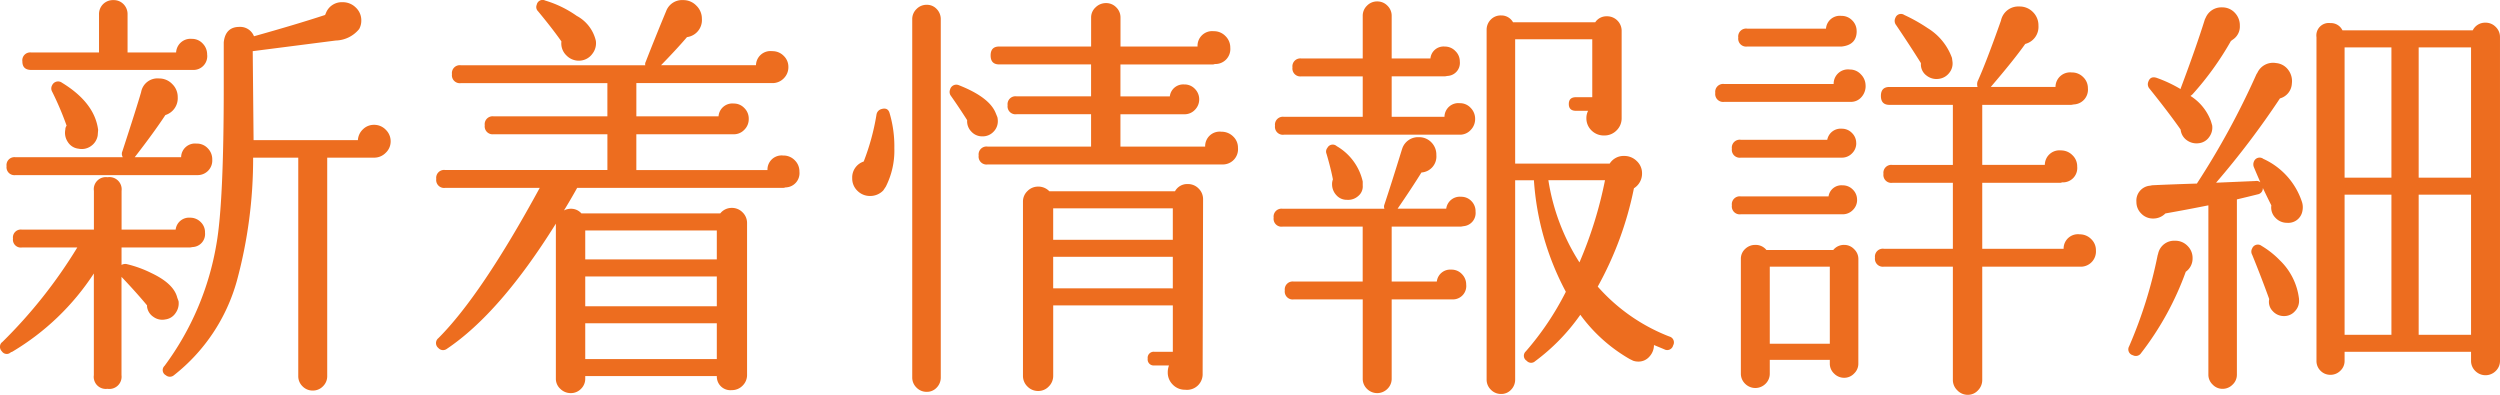 <svg xmlns="http://www.w3.org/2000/svg" width="246.603" height="38.945" viewBox="0 0 246.603 38.945"><defs><style>.a{fill:#ed6d1f;}</style></defs><path class="a" d="M-85.722-21.378a1.529,1.529,0,0,1-.483,1.113,1.576,1.576,0,0,1-1.155.483h-4.62V1.764a1.375,1.375,0,0,1-.42,1.008,1.375,1.375,0,0,1-1.008.42,1.375,1.375,0,0,1-1.008-.42,1.375,1.375,0,0,1-.42-1.008V-19.782h-4.452a46.044,46.044,0,0,1-1.6,12.138A17.926,17.926,0,0,1-107.1,1.68a.615.615,0,0,1-.8,0,.57.57,0,0,1-.126-.924A27.912,27.912,0,0,0-102.9-11.3q.714-4.074.714-15.5v-4.368q.168-1.512,1.554-1.512a1.458,1.458,0,0,1,1.428.924q4.2-1.176,7.014-2.1l.126-.294a1.68,1.68,0,0,1,1.6-.966,1.813,1.813,0,0,1,1.3.525,1.709,1.709,0,0,1,.546,1.281,1.7,1.7,0,0,1-.21.84,3.073,3.073,0,0,1-2.31,1.134l-8.19,1.05v.042l.084,8.736h10.29a1.579,1.579,0,0,1,.5-1.071,1.529,1.529,0,0,1,1.092-.441,1.576,1.576,0,0,1,1.155.483A1.576,1.576,0,0,1-85.722-21.378Zm-18.1-8.568a1.357,1.357,0,0,1-1.386,1.512h-15.96q-.882,0-.882-.84a.78.78,0,0,1,.882-.882h6.678v-3.738a1.393,1.393,0,0,1,.4-1.029,1.393,1.393,0,0,1,1.029-.4,1.341,1.341,0,0,1,.987.4,1.393,1.393,0,0,1,.4,1.029v3.738h4.788a1.42,1.42,0,0,1,1.554-1.344,1.425,1.425,0,0,1,1.071.462A1.529,1.529,0,0,1-103.824-29.946Zm.5,10.332a1.438,1.438,0,0,1-1.47,1.554h-17.934a.78.78,0,0,1-.882-.882.78.78,0,0,1,.882-.882h10.584a.629.629,0,0,1-.042-.588q1.386-4.242,1.848-5.838a1.637,1.637,0,0,1,1.764-1.344,1.777,1.777,0,0,1,1.3.546,1.778,1.778,0,0,1,.546,1.3,1.738,1.738,0,0,1-1.218,1.764q-1.134,1.722-3.024,4.158h4.578a1.369,1.369,0,0,1,1.512-1.344,1.473,1.473,0,0,1,1.113.462A1.529,1.529,0,0,1-103.32-19.614Zm-11.256-2.9-.042.546a1.581,1.581,0,0,1-.672,1.05,1.555,1.555,0,0,1-1.218.252,1.42,1.42,0,0,1-1.05-.651,1.617,1.617,0,0,1-.252-1.239.614.614,0,0,1,.126-.378,29.844,29.844,0,0,0-1.428-3.36.632.632,0,0,1,0-.63.644.644,0,0,1,.966-.252Q-114.912-25.2-114.576-22.512Zm10.542,10.122a1.281,1.281,0,0,1-1.218,1.428l-.252.042h-6.762V-9.2a.748.748,0,0,1,.5-.084,11.256,11.256,0,0,1,2.436.882q2.226,1.05,2.562,2.436l.126.336a1.626,1.626,0,0,1-.294,1.176,1.41,1.41,0,0,1-1.008.63,1.481,1.481,0,0,1-1.176-.252,1.41,1.41,0,0,1-.63-1.008v-.126q-1.008-1.218-2.52-2.814v9.7a1.207,1.207,0,0,1-1.386,1.344A1.188,1.188,0,0,1-115,1.68V-8.358A24.6,24.6,0,0,1-123.06-.63l-.126.042a.572.572,0,0,1-.882-.084.639.639,0,0,1-.168-.63.529.529,0,0,1,.21-.294,48.341,48.341,0,0,0,7.392-9.324h-5.46a.78.78,0,0,1-.882-.882.78.78,0,0,1,.882-.882h7.1v-3.822a1.188,1.188,0,0,1,1.344-1.344,1.207,1.207,0,0,1,1.386,1.344v3.822h5.334A1.331,1.331,0,0,1-105.5-13.86a1.445,1.445,0,0,1,1.029.42A1.39,1.39,0,0,1-104.034-12.39Zm38.556-18.9a1.69,1.69,0,0,1-.357,1.281,1.624,1.624,0,0,1-1.113.651,1.688,1.688,0,0,1-1.428-.5,1.634,1.634,0,0,1-.5-1.386q-.882-1.26-2.31-2.982a.571.571,0,0,1-.126-.63.587.587,0,0,1,.84-.42,10.7,10.7,0,0,1,3.108,1.512A3.744,3.744,0,0,1-65.478-31.29ZM-45.4-18.4a1.406,1.406,0,0,1-1.386,1.554A.691.691,0,0,1-47-16.8H-67.326q-.63,1.134-1.3,2.226a1.491,1.491,0,0,1,.672-.168,1.36,1.36,0,0,1,1.05.462h13.692a1.431,1.431,0,0,1,1.134-.546,1.458,1.458,0,0,1,1.071.441,1.458,1.458,0,0,1,.441,1.071V1.638a1.458,1.458,0,0,1-.441,1.071,1.458,1.458,0,0,1-1.071.441,1.337,1.337,0,0,1-1.47-1.386H-66.528v.252a1.375,1.375,0,0,1-.42,1.008,1.375,1.375,0,0,1-1.008.42,1.445,1.445,0,0,1-1.029-.42,1.343,1.343,0,0,1-.441-1.008V-13.272q-5.5,8.82-10.752,12.348a.616.616,0,0,1-.84-.084.62.62,0,0,1,0-.966q4.242-4.242,10-14.826h-9.324a.78.78,0,0,1-.882-.882.78.78,0,0,1,.882-.882h16v-3.528H-75.558a.78.78,0,0,1-.882-.882.78.78,0,0,1,.882-.882h11.214v-3.276H-78.792a.78.78,0,0,1-.882-.882.78.78,0,0,1,.882-.882h18.186a.474.474,0,0,1,.042-.336q.966-2.478,2.016-5a1.678,1.678,0,0,1,1.68-1.092,1.777,1.777,0,0,1,1.3.546,1.778,1.778,0,0,1,.546,1.3,1.693,1.693,0,0,1-1.47,1.806Q-57.5-30.492-59.052-28.9h9.366a1.427,1.427,0,0,1,1.6-1.386,1.542,1.542,0,0,1,1.134.462,1.493,1.493,0,0,1,.462,1.092,1.542,1.542,0,0,1-.462,1.134,1.542,1.542,0,0,1-1.134.462h-13.4v3.276h8.106a1.37,1.37,0,0,1,1.512-1.26,1.41,1.41,0,0,1,1.029.441A1.458,1.458,0,0,1-50.4-23.6a1.458,1.458,0,0,1-.441,1.071,1.41,1.41,0,0,1-1.029.441h-9.618v3.528h12.936A1.394,1.394,0,0,1-47-19.992a1.542,1.542,0,0,1,1.134.462A1.542,1.542,0,0,1-45.4-18.4ZM-53.55-9.744V-12.6H-66.528v2.856Zm0,4.62v-2.94H-66.528v2.94Zm0,5.208V-3.444H-66.528V.084ZM-2.142-20.748A1.5,1.5,0,0,1-3.654-19.11H-26.838a.78.78,0,0,1-.882-.882.78.78,0,0,1,.882-.882h10.206v-3.192h-7.35a.78.78,0,0,1-.882-.882.78.78,0,0,1,.882-.882h7.35v-3.15H-25.7q-.84,0-.84-.882t.84-.882h9.072V-33.6a1.343,1.343,0,0,1,.441-1.008,1.445,1.445,0,0,1,1.029-.42,1.375,1.375,0,0,1,1.008.42,1.375,1.375,0,0,1,.42,1.008v2.856h7.6a1.448,1.448,0,0,1,1.6-1.512,1.576,1.576,0,0,1,1.155.483A1.576,1.576,0,0,1-2.9-30.618a1.475,1.475,0,0,1-1.512,1.6l-.168.042h-9.156v3.15h4.872a1.331,1.331,0,0,1,1.428-1.176,1.39,1.39,0,0,1,1.05.441,1.445,1.445,0,0,1,.42,1.029,1.445,1.445,0,0,1-.42,1.029,1.39,1.39,0,0,1-1.05.441h-6.3v3.192h8.358a1.431,1.431,0,0,1,1.6-1.47,1.613,1.613,0,0,1,1.155.462A1.508,1.508,0,0,1-2.142-20.748Zm-23.73-3.024a1.947,1.947,0,0,1,.042.378,1.458,1.458,0,0,1-.441,1.071,1.458,1.458,0,0,1-1.071.441,1.442,1.442,0,0,1-1.113-.483,1.449,1.449,0,0,1-.4-1.113q-.8-1.26-1.6-2.394a.639.639,0,0,1-.084-.63.633.633,0,0,1,.882-.42q2.982,1.176,3.612,2.73ZM-5.628,1.512a1.542,1.542,0,0,1-1.722,1.6,1.659,1.659,0,0,1-1.218-.5,1.659,1.659,0,0,1-.5-1.218A1.9,1.9,0,0,1-8.946.714h-1.428a.594.594,0,0,1-.672-.672.594.594,0,0,1,.672-.672h1.806V-5.208h-11.8v6.93a1.458,1.458,0,0,1-.441,1.071,1.41,1.41,0,0,1-1.029.441,1.458,1.458,0,0,1-1.071-.441,1.458,1.458,0,0,1-.441-1.071V-15.456a1.41,1.41,0,0,1,.441-1.029,1.458,1.458,0,0,1,1.071-.441,1.493,1.493,0,0,1,1.092.462h12.39a1.37,1.37,0,0,1,1.26-.714,1.458,1.458,0,0,1,1.071.441,1.458,1.458,0,0,1,.441,1.071Zm-25.83.378a1.412,1.412,0,0,1-.4,1.008,1.307,1.307,0,0,1-.987.42,1.375,1.375,0,0,1-1.008-.42,1.375,1.375,0,0,1-.42-1.008V-33.432a1.375,1.375,0,0,1,.42-1.008,1.375,1.375,0,0,1,1.008-.42,1.307,1.307,0,0,1,.987.42,1.412,1.412,0,0,1,.4,1.008ZM-36.5-24.15a11.522,11.522,0,0,1,.462,3.444,7.855,7.855,0,0,1-.84,3.78l-.252.378a1.778,1.778,0,0,1-1.3.546,1.73,1.73,0,0,1-1.239-.5,1.674,1.674,0,0,1-.525-1.26A1.649,1.649,0,0,1-39.06-19.4a22.872,22.872,0,0,0,1.26-4.62.669.669,0,0,1,.462-.546Q-36.666-24.78-36.5-24.15Zm27.93,12.474v-3.108h-11.8v3.108Zm0,4.788V-10h-11.8v3.108ZM40.782-1.26a.6.6,0,0,1-.882.378L38.892-1.3a1.677,1.677,0,0,1-.441,1.134,1.416,1.416,0,0,1-1.113.5,1.586,1.586,0,0,1-.5-.084L36.5.084a15.678,15.678,0,0,1-4.872-4.368A19.839,19.839,0,0,1,27.174.294a.582.582,0,0,1-.84-.042.58.58,0,0,1-.084-.924A28.373,28.373,0,0,0,30.2-6.552a27.136,27.136,0,0,1-3.15-11H25.2V2.1a1.412,1.412,0,0,1-.4,1.008,1.307,1.307,0,0,1-.987.42,1.375,1.375,0,0,1-1.008-.42,1.375,1.375,0,0,1-.42-1.008V-32.382a1.412,1.412,0,0,1,.4-1.008,1.356,1.356,0,0,1,1.029-.42,1.316,1.316,0,0,1,1.176.672H33.1a1.323,1.323,0,0,1,1.134-.588,1.425,1.425,0,0,1,1.05.42,1.425,1.425,0,0,1,.42,1.05v8.568a1.659,1.659,0,0,1-.5,1.218,1.659,1.659,0,0,1-1.218.5,1.71,1.71,0,0,1-1.26-.5,1.659,1.659,0,0,1-.5-1.218,1.575,1.575,0,0,1,.168-.714H31.206q-.714,0-.714-.672t.714-.672h1.6v-5.712H25.2v12.264h9.324a1.618,1.618,0,0,1,1.428-.756,1.73,1.73,0,0,1,1.239.5,1.627,1.627,0,0,1,.525,1.218,1.7,1.7,0,0,1-.8,1.47,33.657,33.657,0,0,1-3.57,9.7A18.166,18.166,0,0,0,40.4-2.142.6.6,0,0,1,40.782-1.26Zm-6.72-16.3H28.476A21.044,21.044,0,0,0,31.542-9.45,40.368,40.368,0,0,0,34.062-17.556ZM21.252-23.6a1.529,1.529,0,0,1-.441,1.092,1.425,1.425,0,0,1-1.071.462H2.394a.78.78,0,0,1-.882-.882.78.78,0,0,1,.882-.882h7.77V-27.8H4.116a.78.78,0,0,1-.882-.882.78.78,0,0,1,.882-.882h6.048v-4.2a1.375,1.375,0,0,1,.42-1.008,1.375,1.375,0,0,1,1.008-.42,1.375,1.375,0,0,1,1.008.42,1.375,1.375,0,0,1,.42,1.008v4.2h3.822a1.3,1.3,0,0,1,1.428-1.176A1.41,1.41,0,0,1,19.3-30.3a1.41,1.41,0,0,1,.441,1.029,1.281,1.281,0,0,1-1.218,1.428l-.252.042H13.02v3.99h5.208a1.369,1.369,0,0,1,1.512-1.344,1.425,1.425,0,0,1,1.071.462A1.529,1.529,0,0,1,21.252-23.6ZM10.164-17.052A1.218,1.218,0,0,1,9.723-16a1.486,1.486,0,0,1-1.113.378,1.36,1.36,0,0,1-1.05-.462,1.57,1.57,0,0,1-.42-1.092,1.233,1.233,0,0,1,.084-.462q-.21-1.092-.63-2.52a.571.571,0,0,1,.084-.588.587.587,0,0,1,.924-.168,5.4,5.4,0,0,1,2.562,3.486Zm11.13,2.6a1.3,1.3,0,0,1-1.176,1.428l-.252.042H13.02V-7.56h4.452A1.331,1.331,0,0,1,18.9-8.736a1.39,1.39,0,0,1,1.05.441,1.445,1.445,0,0,1,.42,1.029A1.318,1.318,0,0,1,19.11-5.8H13.02V2.016a1.375,1.375,0,0,1-.42,1.008,1.42,1.42,0,0,1-2.016,0,1.375,1.375,0,0,1-.42-1.008V-5.8H3.36a.78.78,0,0,1-.882-.882A.78.78,0,0,1,3.36-7.56h6.8v-5.418h-7.9a.78.78,0,0,1-.882-.882.78.78,0,0,1,.882-.882H12.306a.546.546,0,0,1,0-.42q.672-2.016,1.722-5.418l.042-.126A1.648,1.648,0,0,1,15.708-21.8a1.659,1.659,0,0,1,1.218.5,1.71,1.71,0,0,1,.5,1.26,1.581,1.581,0,0,1-1.47,1.722q-.966,1.554-2.352,3.57H18.4a1.355,1.355,0,0,1,1.47-1.176,1.375,1.375,0,0,1,1.008.42A1.425,1.425,0,0,1,21.294-14.448Zm47.04-14.826a1.45,1.45,0,0,1-.315,1.134,1.525,1.525,0,0,1-1.029.588,1.581,1.581,0,0,1-1.2-.315,1.358,1.358,0,0,1-.567-1.029v-.21q-.966-1.554-2.436-3.738a.665.665,0,0,1-.084-.714.581.581,0,0,1,.882-.294,16.533,16.533,0,0,1,2.31,1.3,5.718,5.718,0,0,1,2.394,2.94ZM82.488-10.626a1.5,1.5,0,0,1-1.428,1.6H71.274V2.142a1.445,1.445,0,0,1-.42,1.029,1.343,1.343,0,0,1-1.008.441,1.41,1.41,0,0,1-1.029-.441,1.41,1.41,0,0,1-.441-1.029V-9.03h-6.8a.78.78,0,0,1-.882-.882.78.78,0,0,1,.882-.882h6.8V-17.3H62.412a.78.78,0,0,1-.882-.882.78.78,0,0,1,.882-.882h5.964V-24.99H62.118q-.84,0-.84-.882t.84-.882h8.694a.907.907,0,0,1,0-.546q.84-1.848,2.31-6.006a1.746,1.746,0,0,1,1.806-1.386,1.827,1.827,0,0,1,1.344.546,1.827,1.827,0,0,1,.546,1.344A1.731,1.731,0,0,1,75.516-31q-1.134,1.6-3.4,4.242H78.5a1.442,1.442,0,0,1,1.6-1.428,1.542,1.542,0,0,1,1.134.462,1.493,1.493,0,0,1,.462,1.092,1.456,1.456,0,0,1-1.386,1.6l-.252.042H71.274v5.922h6.174a1.442,1.442,0,0,1,1.6-1.428,1.563,1.563,0,0,1,1.113.462A1.508,1.508,0,0,1,80.64-18.9a1.411,1.411,0,0,1-1.47,1.554L79-17.3H71.274v6.51H79.3a1.415,1.415,0,0,1,1.6-1.428,1.563,1.563,0,0,1,1.113.462A1.508,1.508,0,0,1,82.488-10.626Zm-23.6-21.63q0,1.344-1.47,1.512H48.09a.78.78,0,0,1-.882-.882.78.78,0,0,1,.882-.882h7.77a1.37,1.37,0,0,1,1.512-1.26,1.458,1.458,0,0,1,1.071.441A1.458,1.458,0,0,1,58.884-32.256Zm.882,5.376a1.624,1.624,0,0,1-.42,1.134,1.36,1.36,0,0,1-1.05.462H45.822a.78.78,0,0,1-.882-.882.78.78,0,0,1,.882-.882H56.616a1.415,1.415,0,0,1,1.6-1.428,1.462,1.462,0,0,1,1.092.483A1.563,1.563,0,0,1,59.766-26.88Zm-.924,5.67a1.375,1.375,0,0,1-.42,1.008,1.375,1.375,0,0,1-1.008.42H47.46a.78.78,0,0,1-.882-.882.78.78,0,0,1,.882-.882h8.526a1.345,1.345,0,0,1,1.428-1.092,1.375,1.375,0,0,1,1.008.42A1.375,1.375,0,0,1,58.842-21.21Zm.084,5.586a1.375,1.375,0,0,1-.42,1.008,1.375,1.375,0,0,1-1.008.42H47.46a.78.78,0,0,1-.882-.882.78.78,0,0,1,.882-.882h8.652A1.285,1.285,0,0,1,57.5-17.052a1.375,1.375,0,0,1,1.008.42A1.375,1.375,0,0,1,58.926-15.624ZM59.052.546a1.328,1.328,0,0,1-.42.966,1.328,1.328,0,0,1-.966.42,1.375,1.375,0,0,1-1.008-.42,1.328,1.328,0,0,1-.42-.966V.168H50.316V1.512A1.375,1.375,0,0,1,49.9,2.52a1.42,1.42,0,0,1-2.016,0,1.375,1.375,0,0,1-.42-1.008v-11.3a1.307,1.307,0,0,1,.42-.987,1.412,1.412,0,0,1,1.008-.4,1.354,1.354,0,0,1,1.092.5h6.594a1.354,1.354,0,0,1,1.092-.5,1.328,1.328,0,0,1,.966.42,1.328,1.328,0,0,1,.42.966ZM56.238-1.428v-7.6H50.316v7.6ZM122.346.252a1.375,1.375,0,0,1-.42,1.008,1.42,1.42,0,0,1-2.016,0,1.375,1.375,0,0,1-.42-1.008V-.63H107.016V.252a1.307,1.307,0,0,1-.42.987,1.362,1.362,0,0,1-.966.4,1.341,1.341,0,0,1-.987-.4,1.341,1.341,0,0,1-.4-.987v-31.92a1.225,1.225,0,0,1,1.386-1.386,1.246,1.246,0,0,1,1.176.714h12.852a1.357,1.357,0,0,1,1.26-.756,1.375,1.375,0,0,1,1.008.42,1.375,1.375,0,0,1,.42,1.008ZM96.684-32.8a1.541,1.541,0,0,1-.714,1.386l-.168.126a29.592,29.592,0,0,1-3.78,5.25,1.376,1.376,0,0,1-.21.168,4.976,4.976,0,0,1,2.016,2.478l.126.42a1.559,1.559,0,0,1-.294,1.155,1.429,1.429,0,0,1-1.008.609,1.631,1.631,0,0,1-1.2-.294,1.459,1.459,0,0,1-.609-1.05q-1.176-1.68-3.066-4.032a.652.652,0,0,1-.126-.672q.21-.63.882-.378a13.06,13.06,0,0,1,2.31,1.092.373.373,0,0,1,.042-.168q1.47-3.906,2.352-6.72l.084-.168a1.673,1.673,0,0,1,1.6-1.008,1.674,1.674,0,0,1,1.26.525A1.781,1.781,0,0,1,96.684-32.8Zm5.838,26.964v.084a1.449,1.449,0,0,1-.4,1.113,1.4,1.4,0,0,1-1.071.483,1.479,1.479,0,0,1-1.134-.5,1.3,1.3,0,0,1-.336-1.176q-.756-2.1-1.68-4.368a.632.632,0,0,1,0-.63.6.6,0,0,1,.924-.252,8.738,8.738,0,0,1,1.806,1.428A6.3,6.3,0,0,1,102.522-5.838Zm.336-8.694a1.414,1.414,0,0,1-1.512,1.176,1.544,1.544,0,0,1-1.155-.5,1.435,1.435,0,0,1-.4-1.218q-.42-.84-.84-1.722a.6.6,0,0,1-.5.63q-1.008.252-2.058.5v17.3a1.328,1.328,0,0,1-.42.966,1.375,1.375,0,0,1-1.008.42A1.328,1.328,0,0,1,94,2.6a1.328,1.328,0,0,1-.42-.966V-15.078q-2.1.42-4.242.8a1.659,1.659,0,0,1-1.218.5,1.576,1.576,0,0,1-1.155-.483,1.576,1.576,0,0,1-.483-1.155,1.474,1.474,0,0,1,1.344-1.6l.21-.042q1.764-.084,4.41-.168a77.817,77.817,0,0,0,5.88-10.794l.084-.126a1.7,1.7,0,0,1,1.848-.966,1.661,1.661,0,0,1,1.2.672,1.825,1.825,0,0,1,.357,1.344,1.6,1.6,0,0,1-1.176,1.47,83.125,83.125,0,0,1-6.3,8.316l3.906-.168a.563.563,0,0,1,.462.126q-.294-.672-.63-1.47a.718.718,0,0,1,0-.588.6.6,0,0,1,.924-.252,7.094,7.094,0,0,1,3.822,4.284A1.741,1.741,0,0,1,102.858-14.532ZM92.022-9.87a1.6,1.6,0,0,1-.672,1.344A29.329,29.329,0,0,1,86.94-.5a.611.611,0,0,1-.8.21.6.6,0,0,1-.378-.882,44.422,44.422,0,0,0,2.814-8.988l.042-.126a1.615,1.615,0,0,1,1.68-1.3,1.659,1.659,0,0,1,1.218.5A1.659,1.659,0,0,1,92.022-9.87Zm27.468-7.938V-30.66h-5.166v12.852Zm-7.854,0V-30.66h-4.62v12.852Zm7.854,15.5V-16.128h-5.166V-2.31Zm-7.854,0V-16.128h-4.62V-2.31Z" transform="translate(124.257 35.333)"/></svg>